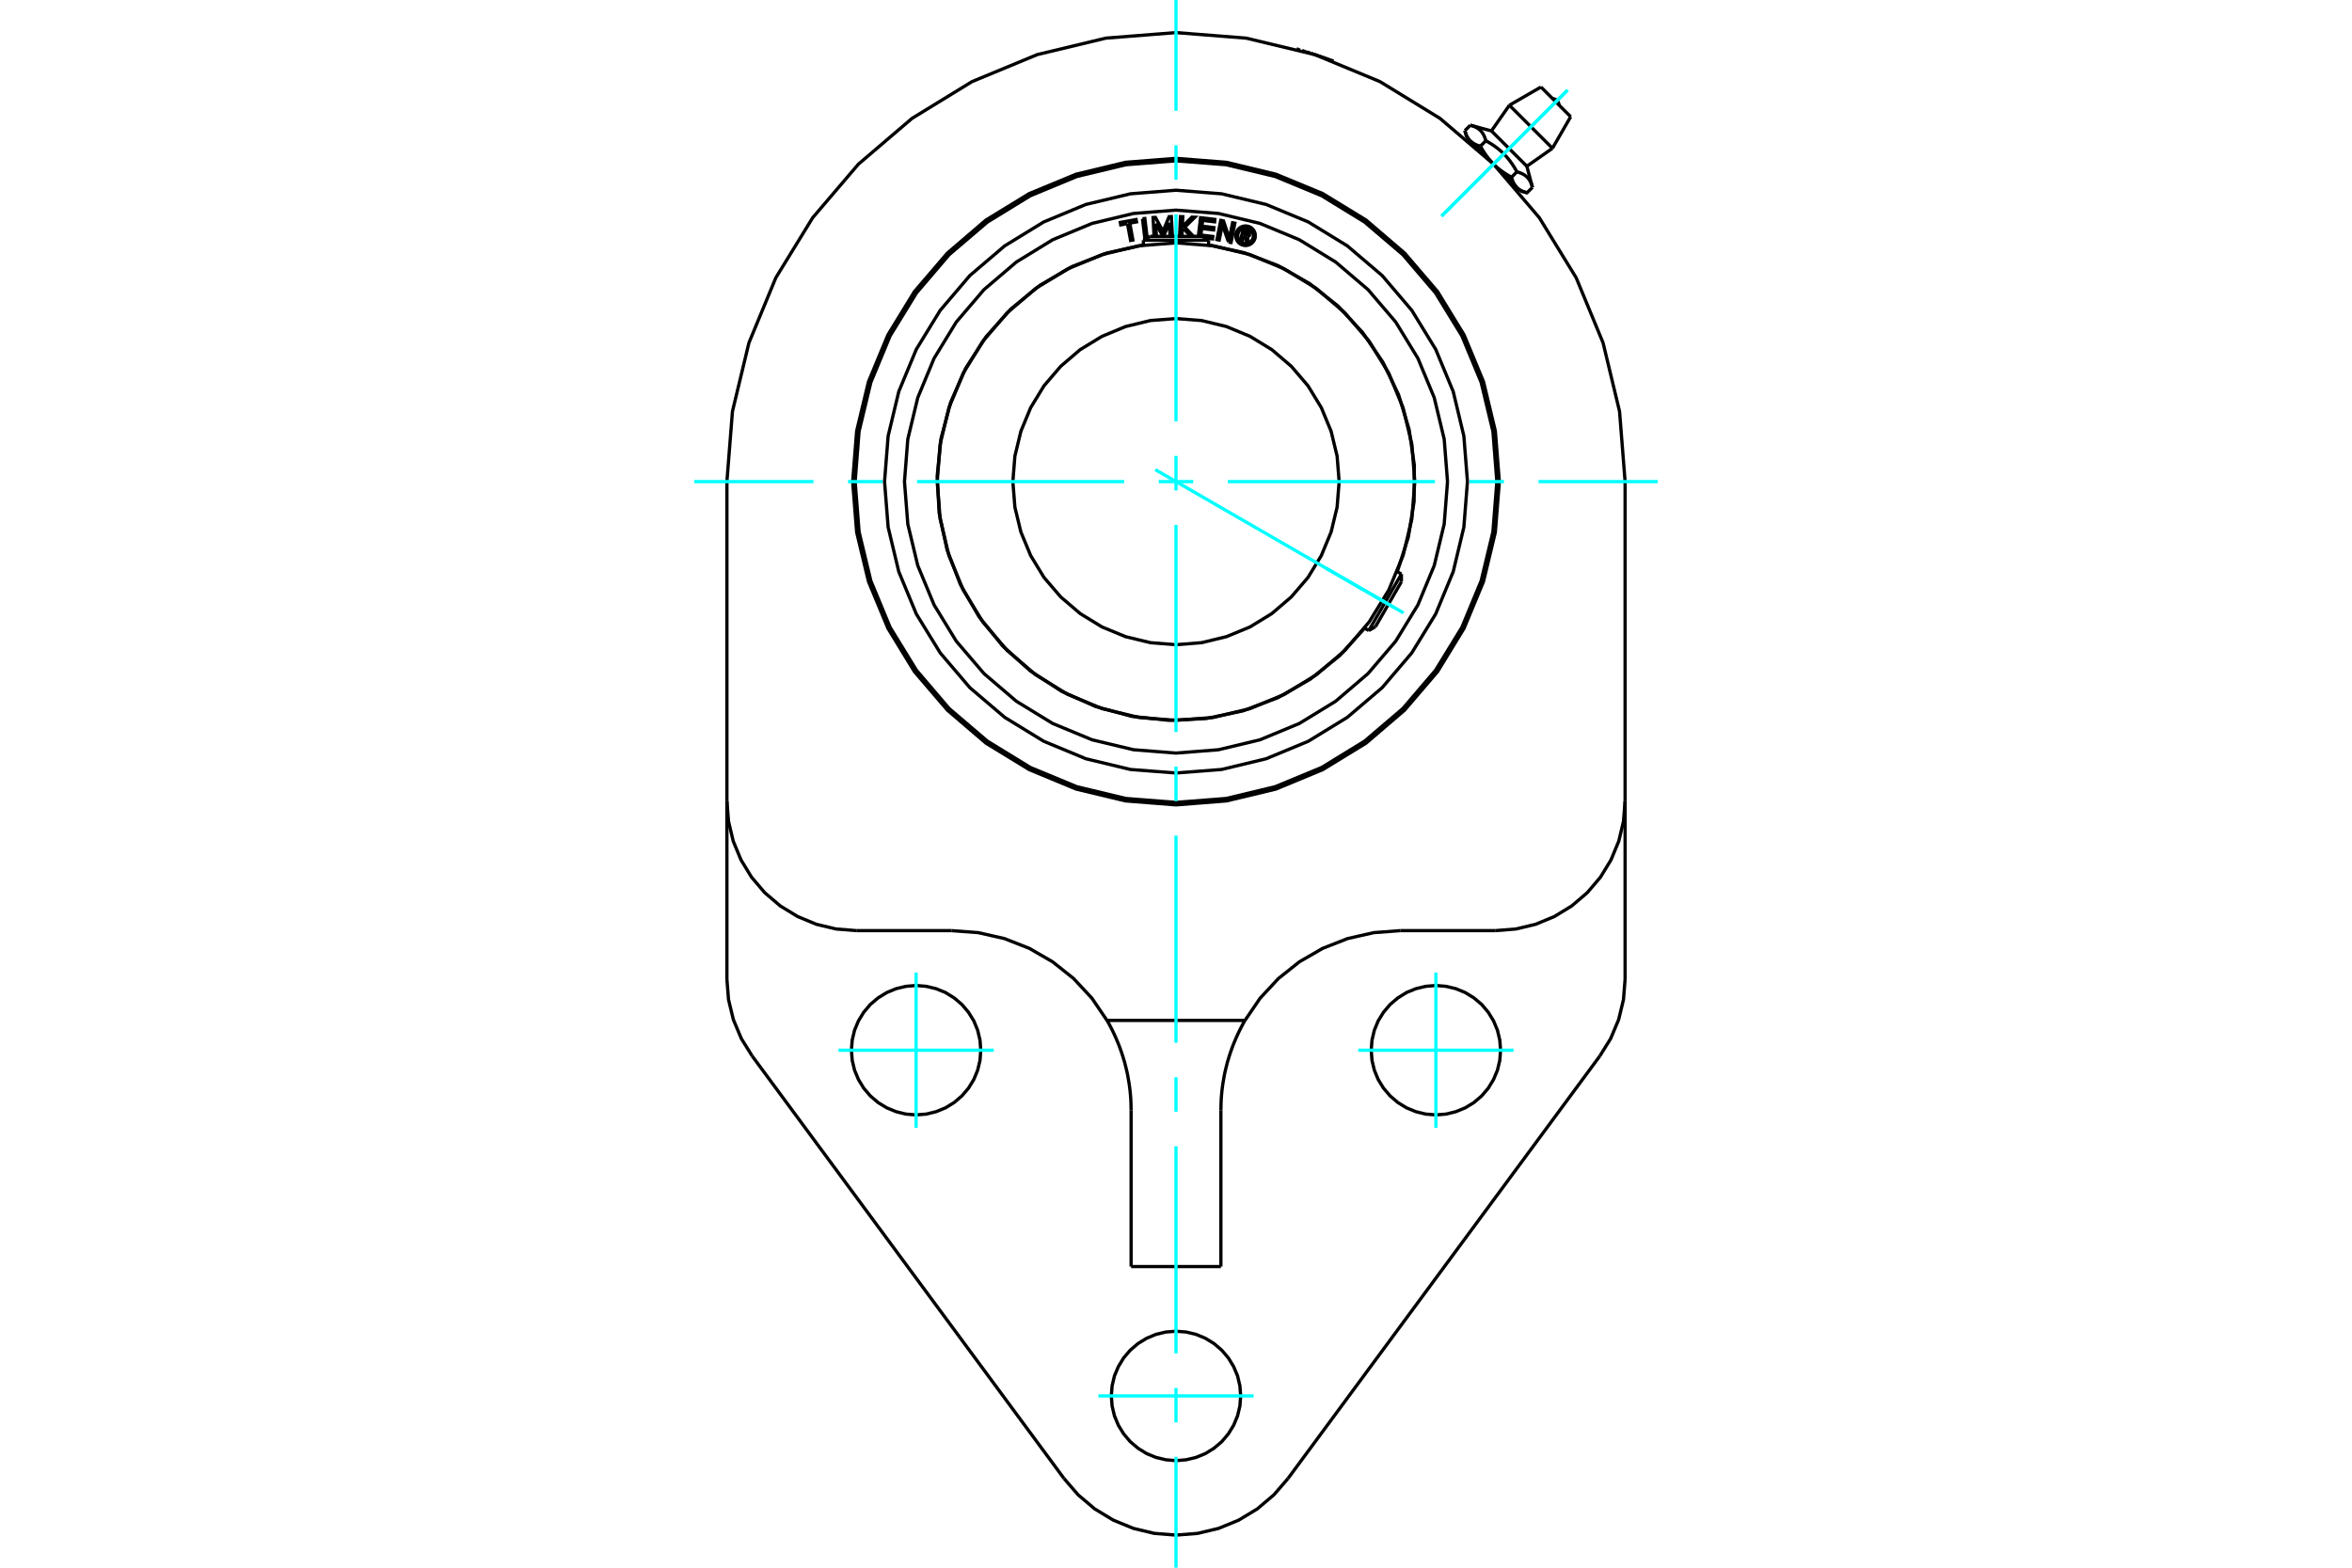 <?xml version="1.0" standalone="no"?>
<!DOCTYPE svg PUBLIC "-//W3C//DTD SVG 1.1//EN"
	"http://www.w3.org/Graphics/SVG/1.1/DTD/svg11.dtd">
<svg xmlns="http://www.w3.org/2000/svg" height="100%" width="100%" viewBox="0 0 36000 24000">
	<rect x="-1800" y="-1200" width="39600" height="26400" style="fill:#FFF"/>
	<g style="fill:none; fill-rule:evenodd" transform="matrix(1 0 0 1 0 0)">
		<g style="fill:none; stroke:#000; stroke-width:50; shape-rendering:geometricPrecision">
			<line x1="22504" y1="2156" x2="22861" y2="2513"/>
			<polyline points="22449,2101 22504,2156 22501,2153 22498,2149 22495,2146 22492,2143 22489,2139 22486,2136 22483,2132 22480,2129 22478,2125 22475,2121 22472,2118 22470,2114 22467,2110 22465,2106 22462,2102 22460,2097 22457,2093 22455,2089 22453,2084 22451,2080 22448,2075 22446,2071 22444,2066 22442,2061 22440,2056 22438,2051 22436,2046 22434,2040 22432,2035 22430,2030 22429,2024 22427,2018 22425,2012 22423,2006 22422,2000"/>
			<polyline points="22659,2238 22653,2236 22647,2235 22641,2233 22636,2231 22630,2229 22625,2227 22619,2226 22614,2224 22609,2222 22604,2220 22599,2218 22594,2216 22589,2213 22584,2211 22580,2209 22575,2207 22571,2205 22567,2202 22562,2200 22558,2197 22554,2195 22550,2193 22546,2190 22542,2187 22538,2185 22535,2182 22531,2179 22527,2177 22524,2174 22520,2171 22517,2168 22513,2165 22510,2162 22507,2159 22504,2156"/>
			<line x1="22659" y1="2238" x2="22743" y2="2155"/>
			<polyline points="22505,1917 22517,1920 22529,1924 22540,1928 22550,1931 22561,1935 22570,1939 22580,1944 22589,1948 22598,1953 22606,1958 22614,1962 22622,1968 22630,1973 22637,1978 22644,1984 22651,1990 22657,1996 22664,2002 22670,2009 22676,2016 22681,2023 22687,2030 22692,2037 22697,2045 22702,2053 22707,2062 22711,2071 22716,2080 22720,2089 22724,2099 22728,2109 22732,2120 22736,2131 22739,2143 22743,2155"/>
			<line x1="22505" y1="1917" x2="22422" y2="2000"/>
			<line x1="22828" y1="2004" x2="23370" y2="2545"/>
			<polyline points="22743,2155 22763,2166 22782,2177 22800,2188 22818,2199 22836,2210 22852,2221 22869,2232 22885,2244 22900,2255 22915,2266 22930,2278 22944,2289 22958,2301 22972,2313 22985,2325 22998,2337 23011,2350 23024,2362 23036,2375 23048,2388 23060,2401 23072,2415 23084,2429 23095,2443 23107,2458 23118,2473 23129,2489 23141,2504 23152,2521 23163,2538 23174,2555 23185,2573 23196,2591 23207,2611 23218,2630 23230,2634 23242,2637 23253,2641 23264,2645 23274,2649 23284,2653 23293,2657 23303,2662 23311,2666 23320,2671 23328,2676 23336,2681 23343,2686 23351,2692 23358,2697 23364,2703 23371,2709 23377,2716 23383,2722 23389,2729 23395,2736 23400,2743 23406,2751 23411,2759 23416,2767 23420,2775 23425,2784 23429,2793 23434,2803 23438,2812 23442,2823 23446,2833 23449,2845 23453,2856 23456,2868"/>
			<polyline points="22861,2513 22854,2506 22848,2500 22842,2493 22836,2487 22830,2480 22824,2474 22818,2467 22812,2460 22806,2453 22800,2446 22794,2439 22788,2432 22782,2425 22777,2418 22771,2410 22765,2403 22760,2395 22754,2388 22748,2380 22743,2372 22737,2364 22732,2356 22726,2348 22720,2339 22715,2331 22709,2322 22704,2313 22698,2305 22693,2296 22687,2286 22682,2277 22676,2268 22671,2258 22665,2248 22659,2238"/>
			<polyline points="23456,2868 23373,2951 23367,2950 23361,2948 23355,2946 23349,2945 23344,2943 23338,2941 23333,2939 23327,2937 23322,2935 23317,2933 23312,2931 23307,2929 23303,2927 23298,2925 23293,2922 23289,2920 23284,2918 23280,2916 23276,2913 23272,2911 23267,2908 23263,2906 23259,2903 23256,2901 23252,2898 23248,2896 23244,2893 23241,2890 23237,2887 23234,2884 23230,2881 23227,2879 23224,2876 23220,2872 23217,2869 23272,2924"/>
			<polyline points="23217,2869 23214,2866 23211,2863 23208,2860 23205,2856 23202,2853 23199,2849 23196,2846 23194,2842 23191,2839 23188,2835 23186,2831 23183,2827 23181,2823 23178,2819 23176,2815 23173,2811 23171,2807 23169,2802 23166,2798 23164,2793 23162,2789 23160,2784 23158,2779 23156,2774 23153,2769 23151,2764 23150,2759 23148,2754 23146,2748 23144,2743 23142,2737 23140,2732 23138,2726 23137,2720 23135,2714"/>
			<polyline points="23218,2630 23135,2714 23125,2708 23115,2702 23106,2697 23096,2691 23087,2686 23078,2680 23069,2675 23060,2669 23051,2664 23042,2658 23034,2653 23025,2647 23017,2642 23009,2636 23001,2630 22993,2625 22985,2619 22978,2613 22970,2608 22963,2602 22955,2596 22948,2591 22941,2585 22934,2579 22927,2573 22920,2567 22913,2561 22906,2555 22899,2550 22893,2543 22886,2537 22880,2531 22873,2525 22867,2519 22861,2513 23217,2869"/>
			<line x1="23103" y1="1611" x2="23762" y2="2270"/>
			<line x1="23586" y1="1332" x2="24041" y2="1787"/>
			<polyline points="20067,817 20081,822 20095,826 20109,831 20123,835 20137,840 20151,844 20165,849 20179,854 20193,858 20207,863 20220,868 20234,872 20247,877 20260,881 20273,886 20285,890 20296,894 20307,898 20317,902 20327,905 20336,909 20345,912 20354,915 20362,918 20369,920 20376,923 20382,925 20387,927 20392,929 20396,930 20399,932 20401,932 20403,933 20404,933 20405,934"/>
			<polyline points="20002,797 20004,798 20005,798 20006,799 20007,799 20009,799 20010,800 20011,800 20012,801 20014,801 20015,801 20016,802 20018,802 20019,802 20020,803 20022,803 20023,804 20024,804 20025,804 20027,805 20028,805 20029,806 20031,806 20032,807 20033,807 20035,807 20036,808 20037,808 20039,809 20040,809 20041,809 20043,810 20044,810 20045,811 20047,811 20048,811"/>
			<polyline points="19932,776 19934,777 19935,777 19936,778 19938,778 19939,778 19940,779 19942,779 19943,780 19945,780 19946,781 19948,781 19949,781 19950,782 19952,782 19953,783 19955,783 19957,784 19958,784 19960,785 19961,785 19963,785 19964,786 19966,786 19967,787 19969,787 19971,788 19972,788 19974,789 19975,789 19977,790 19979,790 19980,791 19982,791 19984,792 19985,792"/>
			<polyline points="19848,753 19848,753 19849,753 19849,753 19849,753 19849,753 19850,753 19850,753 19851,753 19852,753 19852,754 19853,754 19854,754 19855,754 19856,755 19857,755 19858,755 19860,756 19861,756 19863,756 19864,757 19866,757 19867,758 19869,758 19871,759 19873,759 19875,760 19877,761 19879,761 19882,762 19884,762 19886,763 19889,764 19891,765 19894,765 19896,766"/>
			<line x1="16286" y1="22635" x2="11513" y2="16167"/>
			<line x1="11126" y1="12266" x2="11126" y2="14991"/>
			<line x1="11126" y1="12266" x2="11126" y2="7373"/>
			<polyline points="19056,15622 19035,15657 19016,15693 18996,15730 18978,15766 18960,15803 18942,15841 18925,15878 18909,15916 18893,15954 18877,15992 18863,16030 18849,16069 18835,16108 18822,16147 18810,16186 18798,16225 18786,16265 18776,16305 18766,16345 18756,16385 18747,16425 18739,16465 18732,16505 18725,16546 18718,16587 18712,16627 18707,16668 18702,16709 18698,16750 18695,16791 18692,16832 18690,16873 18689,16914 18688,16955 18687,16996"/>
			<polyline points="21437,14247 21027,14278 20626,14369 20244,14519 19888,14725 19567,14981 19287,15282 19056,15622"/>
			<line x1="22893" y1="14247" x2="21437" y2="14247"/>
			<polyline points="17313,16996 17312,16955 17311,16914 17310,16873 17308,16832 17305,16791 17302,16750 17298,16709 17293,16668 17288,16627 17282,16587 17275,16546 17268,16505 17261,16465 17253,16425 17244,16385 17234,16345 17224,16305 17214,16265 17202,16225 17190,16186 17178,16147 17165,16108 17151,16069 17137,16030 17123,15992 17107,15954 17091,15916 17075,15878 17058,15841 17040,15803 17022,15766 17004,15730 16984,15693 16965,15657 16944,15622 16713,15282 16433,14981 16112,14725 15756,14519 15374,14369 14973,14278 14563,14247"/>
			<line x1="17313" y1="16996" x2="17313" y2="19390"/>
			<polyline points="11126,14991 11151,15304 11225,15610 11347,15900 11513,16167"/>
			<line x1="18687" y1="19390" x2="17313" y2="19390"/>
			<polyline points="16286,22635 16503,22886 16756,23100 17040,23272 17347,23398 17669,23475 18000,23501 18331,23475 18653,23398 18960,23272 19244,23100 19497,22886 19714,22635"/>
			<line x1="24487" y1="16167" x2="19714" y2="22635"/>
			<polyline points="24487,16167 24653,15900 24775,15610 24849,15304 24874,14991"/>
			<line x1="24874" y1="12266" x2="24874" y2="14991"/>
			<polyline points="22968,16078 22956,15923 22920,15772 22860,15628 22779,15496 22678,15377 22560,15277 22427,15195 22284,15136 22133,15100 21978,15087 21823,15100 21672,15136 21528,15195 21396,15277 21278,15377 21177,15496 21095,15628 21036,15772 21000,15923 20988,16078 21000,16233 21036,16384 21095,16527 21177,16660 21278,16778 21396,16879 21528,16960 21672,17019 21823,17056 21978,17068 22133,17056 22284,17019 22427,16960 22560,16879 22678,16778 22779,16660 22860,16527 22920,16384 22956,16233 22968,16078"/>
			<polyline points="15012,16078 15000,15923 14964,15772 14905,15628 14823,15496 14722,15377 14604,15277 14472,15195 14328,15136 14177,15100 14022,15087 13867,15100 13716,15136 13573,15195 13440,15277 13322,15377 13221,15496 13140,15628 13080,15772 13044,15923 13032,16078 13044,16233 13080,16384 13140,16527 13221,16660 13322,16778 13440,16879 13573,16960 13716,17019 13867,17056 14022,17068 14177,17056 14328,17019 14472,16960 14604,16879 14722,16778 14823,16660 14905,16527 14964,16384 15000,16233 15012,16078"/>
			<polyline points="18990,21370 18978,21215 18942,21064 18882,20921 18801,20788 18700,20670 18582,20569 18450,20488 18306,20428 18155,20392 18000,20380 17845,20392 17694,20428 17550,20488 17418,20569 17300,20670 17199,20788 17118,20921 17058,21064 17022,21215 17010,21370 17022,21525 17058,21676 17118,21820 17199,21952 17300,22071 17418,22171 17550,22253 17694,22312 17845,22348 18000,22361 18155,22348 18306,22312 18450,22253 18582,22171 18700,22071 18801,21952 18882,21820 18942,21676 18978,21525 18990,21370"/>
			<line x1="18687" y1="16996" x2="18687" y2="19390"/>
			<line x1="16944" y1="15622" x2="19056" y2="15622"/>
			<line x1="14563" y1="14247" x2="13107" y2="14247"/>
			<polyline points="22949,7373 22888,6599 22707,5844 22409,5126 22004,4464 21499,3874 20909,3369 20247,2964 19529,2667 18774,2485 18000,2424 17226,2485 16471,2667 15753,2964 15091,3369 14501,3874 13996,4464 13591,5126 13293,5844 13112,6599 13051,7373 13112,8147 13293,8902 13591,9620 13996,10282 14501,10872 15091,11377 15753,11782 16471,12080 17226,12261 18000,12322 18774,12261 19529,12080 20247,11782 20909,11377 21499,10872 22004,10282 22409,9620 22707,8902 22888,8147 22949,7373"/>
			<polyline points="11126,12266 11151,12576 11223,12878 11342,13165 11504,13430 11706,13667 11943,13869 12208,14031 12495,14150 12797,14222 13107,14247"/>
			<polyline points="22893,14247 23203,14222 23505,14150 23792,14031 24057,13869 24294,13667 24496,13430 24658,13165 24777,12878 24849,12576 24874,12266"/>
			<line x1="24874" y1="7373" x2="24874" y2="12266"/>
			<polyline points="24874,7373 24789,6298 24537,5249 24125,4252 23561,3333 22861,2513 22040,1812 21121,1249 20124,836 19075,584 18000,499 16925,584 15876,836 14879,1249 13960,1812 13139,2513 12439,3333 11875,4252 11463,5249 11211,6298 11126,7373"/>
			<line x1="23201" y1="2878" x2="23214" y2="2866"/>
			<line x1="22507" y1="2160" x2="22495" y2="2172"/>
			<polyline points="23861,1606 23860,1592 23856,1577 23851,1563 23843,1551 23834,1540 23822,1530 23810,1522 23796,1517 23781,1513 23767,1512"/>
			<line x1="22828" y1="2004" x2="22505" y2="1917"/>
			<line x1="23456" y1="2868" x2="23370" y2="2545"/>
			<line x1="22422" y1="2000" x2="22449" y2="2101"/>
			<line x1="23272" y1="2924" x2="23373" y2="2951"/>
			<line x1="23103" y1="1611" x2="22828" y2="2004"/>
			<line x1="23370" y1="2545" x2="23762" y2="2270"/>
			<line x1="23586" y1="1332" x2="23103" y2="1611"/>
			<line x1="23762" y1="2270" x2="24041" y2="1787"/>
			<polyline points="21655,7373 21610,6801 21476,6244 21257,5714 20957,5225 20584,4789 20148,4416 19659,4117 19129,3897 18572,3763 18000,3718 17428,3763 16871,3897 16341,4117 15852,4416 15416,4789 15043,5225 14743,5714 14524,6244 14390,6801 14345,7373 14390,7945 14524,8503 14743,9032 15043,9521 15416,9958 15852,10330 16341,10630 16871,10849 17428,10983 18000,11028 18572,10983 19129,10849 19659,10630 20148,10330 20584,9958 20957,9521 21257,9032 21476,8503 21610,7945 21655,7373"/>
			<polyline points="20497,7373 20466,6983 20374,6602 20224,6240 20020,5906 19765,5608 19467,5353 19133,5149 18771,4999 18391,4907 18000,4877 17609,4907 17229,4999 16867,5149 16533,5353 16235,5608 15980,5906 15776,6240 15626,6602 15534,6983 15503,7373 15534,7764 15626,8145 15776,8506 15980,8841 16235,9138 16533,9393 16867,9598 17229,9747 17609,9839 18000,9870 18391,9839 18771,9747 19133,9598 19467,9393 19765,9138 20020,8841 20224,8506 20374,8145 20466,7764 20497,7373"/>
			<line x1="20951" y1="9653" x2="21450" y2="8789"/>
			<line x1="21450" y1="8906" x2="21053" y2="9594"/>
			<line x1="18499" y1="3677" x2="17501" y2="3677"/>
			<line x1="17603" y1="3618" x2="18397" y2="3618"/>
			<polyline points="22461,7373 22406,6675 22243,5994 21975,5348 21609,4751 21155,4218 20622,3764 20025,3398 19379,3130 18698,2967 18000,2912 17302,2967 16621,3130 15975,3398 15378,3764 14845,4218 14391,4751 14025,5348 13757,5994 13594,6675 13539,7373 13594,8071 13757,8752 14025,9399 14391,9995 14845,10528 15378,10982 15975,11348 16621,11616 17302,11780 18000,11834 18698,11780 19379,11616 20025,11348 20622,10982 21155,10528 21609,9995 21975,9399 22243,8752 22406,8071 22461,7373"/>
			<polyline points="22911,7373 22851,6605 22671,5855 22376,5143 21973,4486 21473,3900 20887,3400 20230,2997 19518,2702 18768,2522 18000,2462 17232,2522 16482,2702 15770,2997 15113,3400 14527,3900 14027,4486 13624,5143 13329,5855 13149,6605 13089,7373 13149,8141 13329,8891 13624,9603 14027,10260 14527,10846 15113,11346 15770,11749 16482,12044 17232,12224 18000,12284 18768,12224 19518,12044 20230,11749 20887,11346 21473,10846 21973,10260 22376,9603 22671,8891 22851,8141 22911,7373"/>
			<polyline points="19035,3611 19015,3684 18986,3676 19032,3507 19095,3524"/>
			<polyline points="19133,3586 19135,3578 19135,3570 19134,3562 19131,3554 19127,3547 19123,3540 19117,3535 19110,3530 19103,3527 19095,3524"/>
			<polyline points="19133,3586 19106,3579 19107,3575 19107,3572 19106,3568 19105,3565 19104,3562 19102,3559 19099,3557 19097,3555 19094,3553 19090,3552 19052,3542 19041,3584 19079,3594 19083,3595 19086,3595 19089,3595 19093,3594 19096,3592 19099,3591 19101,3588 19103,3586 19105,3583 19106,3579 19133,3587"/>
			<polyline points="19091,3623 19100,3621 19107,3618 19114,3614 19121,3608 19126,3602 19130,3595 19133,3587"/>
			<polyline points="19091,3623 19110,3713 19075,3704 19058,3618 19035,3611"/>
			<polyline points="18381,3598 18563,3620 18559,3657 18439,3642"/>
			<polyline points="18342,3618 18376,3333 18595,3359 18591,3396 18408,3374 18397,3462 18580,3484 18576,3520 18393,3498 18381,3598"/>
			<line x1="17690" y1="3424" x2="17700" y2="3618"/>
			<polyline points="17664,3618 17649,3330 17685,3328 17801,3542 17894,3317 17929,3315 17945,3614 17909,3616 17899,3413 17808,3618"/>
			<line x1="17801" y1="3618" x2="17690" y2="3424"/>
			<polyline points="17257,3423 17154,3442 17148,3405 17389,3361 17396,3397 17293,3416 17340,3675 17305,3681 17257,3423"/>
			<polyline points="17487,3349 17523,3345 17559,3642 17523,3647 17487,3349"/>
			<polyline points="18113,3501 18095,3519 18091,3617 18055,3615 18068,3316 18104,3317 18097,3470 18243,3324 18288,3326 18134,3479 18268,3618"/>
			<line x1="18226" y1="3618" x2="18113" y2="3501"/>
			<polyline points="18803,3703 18709,3437 18662,3675 18627,3668 18685,3374 18727,3382 18817,3653 18866,3410 18901,3417 18843,3711 18803,3703"/>
			<polyline points="19214,3609 19213,3585 19207,3562 19198,3541 19186,3521 19170,3503 19153,3487 19133,3475 19111,3466 19088,3461 19064,3459 19041,3461 19018,3466 18996,3475 18976,3487 18958,3503 18943,3521 18931,3541 18922,3562 18916,3585 18915,3609 18916,3632 18922,3655 18931,3677 18943,3697 18958,3715 18976,3730 18996,3742 19018,3751 19041,3757 19064,3759 19088,3757 19111,3751 19133,3742 19153,3730 19170,3715 19186,3697 19198,3677 19207,3655 19213,3632 19214,3609"/>
			<polyline points="19184,3609 19183,3590 19179,3572 19171,3554 19161,3538 19149,3524 19135,3512 19119,3502 19102,3495 19083,3490 19064,3489 19046,3490 19027,3495 19010,3502 18994,3512 18980,3524 18967,3538 18958,3554 18950,3572 18946,3590 18945,3609 18946,3628 18950,3646 18958,3663 18967,3679 18980,3694 18994,3706 19010,3716 19027,3723 19046,3727 19064,3729 19083,3727 19102,3723 19119,3716 19135,3706 19149,3694 19161,3679 19171,3663 19179,3646 19183,3628 19184,3609"/>
			<polyline points="21387,8752 21556,8224 21644,7677 21648,7123 21568,6574 21407,6044 21167,5545 20854,5087 20476,4682 20041,4339 19559,4065 19041,3868 18499,3751"/>
			<polyline points="17501,3751 16942,3873 16409,4081 15915,4369 15472,4731 15091,5158 14781,5638 14550,6162 14403,6715 14345,7284 14375,7855 14495,8414 14700,8948 14986,9443 15346,9888 15770,10271 16250,10584 16772,10817 17324,10967 17893,11028 18464,11000 19024,10883 19559,10681 20056,10397 20502,10040 20887,9617"/>
			<polyline points="22156,7373 22105,6723 21953,6089 21703,5486 21363,4930 20939,4434 20443,4011 19887,3670 19284,3420 18650,3268 18000,3217 17350,3268 16716,3420 16113,3670 15557,4011 15061,4434 14637,4930 14297,5486 14047,6089 13895,6723 13844,7373 13895,8023 14047,8657 14297,9260 14637,9816 15061,10312 15557,10736 16113,11076 16716,11326 17350,11478 18000,11529 18650,11478 19284,11326 19887,11076 20443,10736 20939,10312 21363,9816 21703,9260 21953,8657 22105,8023 22156,7373"/>
			<line x1="21450" y1="8906" x2="21450" y2="8789"/>
			<line x1="20951" y1="9653" x2="21053" y2="9594"/>
			<line x1="21450" y1="8789" x2="21385" y2="8751"/>
			<line x1="20886" y1="9616" x2="20951" y2="9653"/>
			<line x1="17603" y1="3618" x2="17501" y2="3677"/>
			<line x1="18499" y1="3677" x2="18397" y2="3618"/>
			<line x1="17501" y1="3677" x2="17501" y2="3752"/>
			<line x1="18499" y1="3752" x2="18499" y2="3677"/>
		</g>
		<g style="fill:none; stroke:#0FF; stroke-width:50; shape-rendering:geometricPrecision">
			<line x1="22064" y1="3309" x2="23994" y2="1379"/>
			<line x1="22064" y1="3309" x2="23994" y2="1379"/>
			<line x1="18000" y1="24000" x2="18000" y2="22304"/>
			<line x1="18000" y1="21776" x2="18000" y2="21248"/>
			<line x1="18000" y1="20719" x2="18000" y2="17549"/>
			<line x1="18000" y1="17020" x2="18000" y2="16492"/>
			<line x1="18000" y1="15963" x2="18000" y2="12793"/>
			<line x1="18000" y1="12264" x2="18000" y2="11736"/>
			<line x1="18000" y1="11207" x2="18000" y2="8037"/>
			<line x1="18000" y1="7508" x2="18000" y2="6980"/>
			<line x1="18000" y1="6451" x2="18000" y2="3281"/>
			<line x1="18000" y1="2752" x2="18000" y2="2224"/>
			<line x1="18000" y1="1696" x2="18000" y2="0"/>
			<line x1="10627" y1="7373" x2="12451" y2="7373"/>
			<line x1="12980" y1="7373" x2="13508" y2="7373"/>
			<line x1="14037" y1="7373" x2="17207" y2="7373"/>
			<line x1="17736" y1="7373" x2="18264" y2="7373"/>
			<line x1="18793" y1="7373" x2="21963" y2="7373"/>
			<line x1="22492" y1="7373" x2="23020" y2="7373"/>
			<line x1="23549" y1="7373" x2="25373" y2="7373"/>
			<line x1="19188" y1="21370" x2="16812" y2="21370"/>
			<line x1="12834" y1="16078" x2="15211" y2="16078"/>
			<line x1="14022" y1="17266" x2="14022" y2="14889"/>
			<line x1="20789" y1="16078" x2="23166" y2="16078"/>
			<line x1="21978" y1="17266" x2="21978" y2="14889"/>
			<line x1="17683" y1="7190" x2="21482" y2="9383"/>
			<line x1="20300" y1="8701" x2="21338" y2="9300"/>
		</g>
	</g>
</svg>
